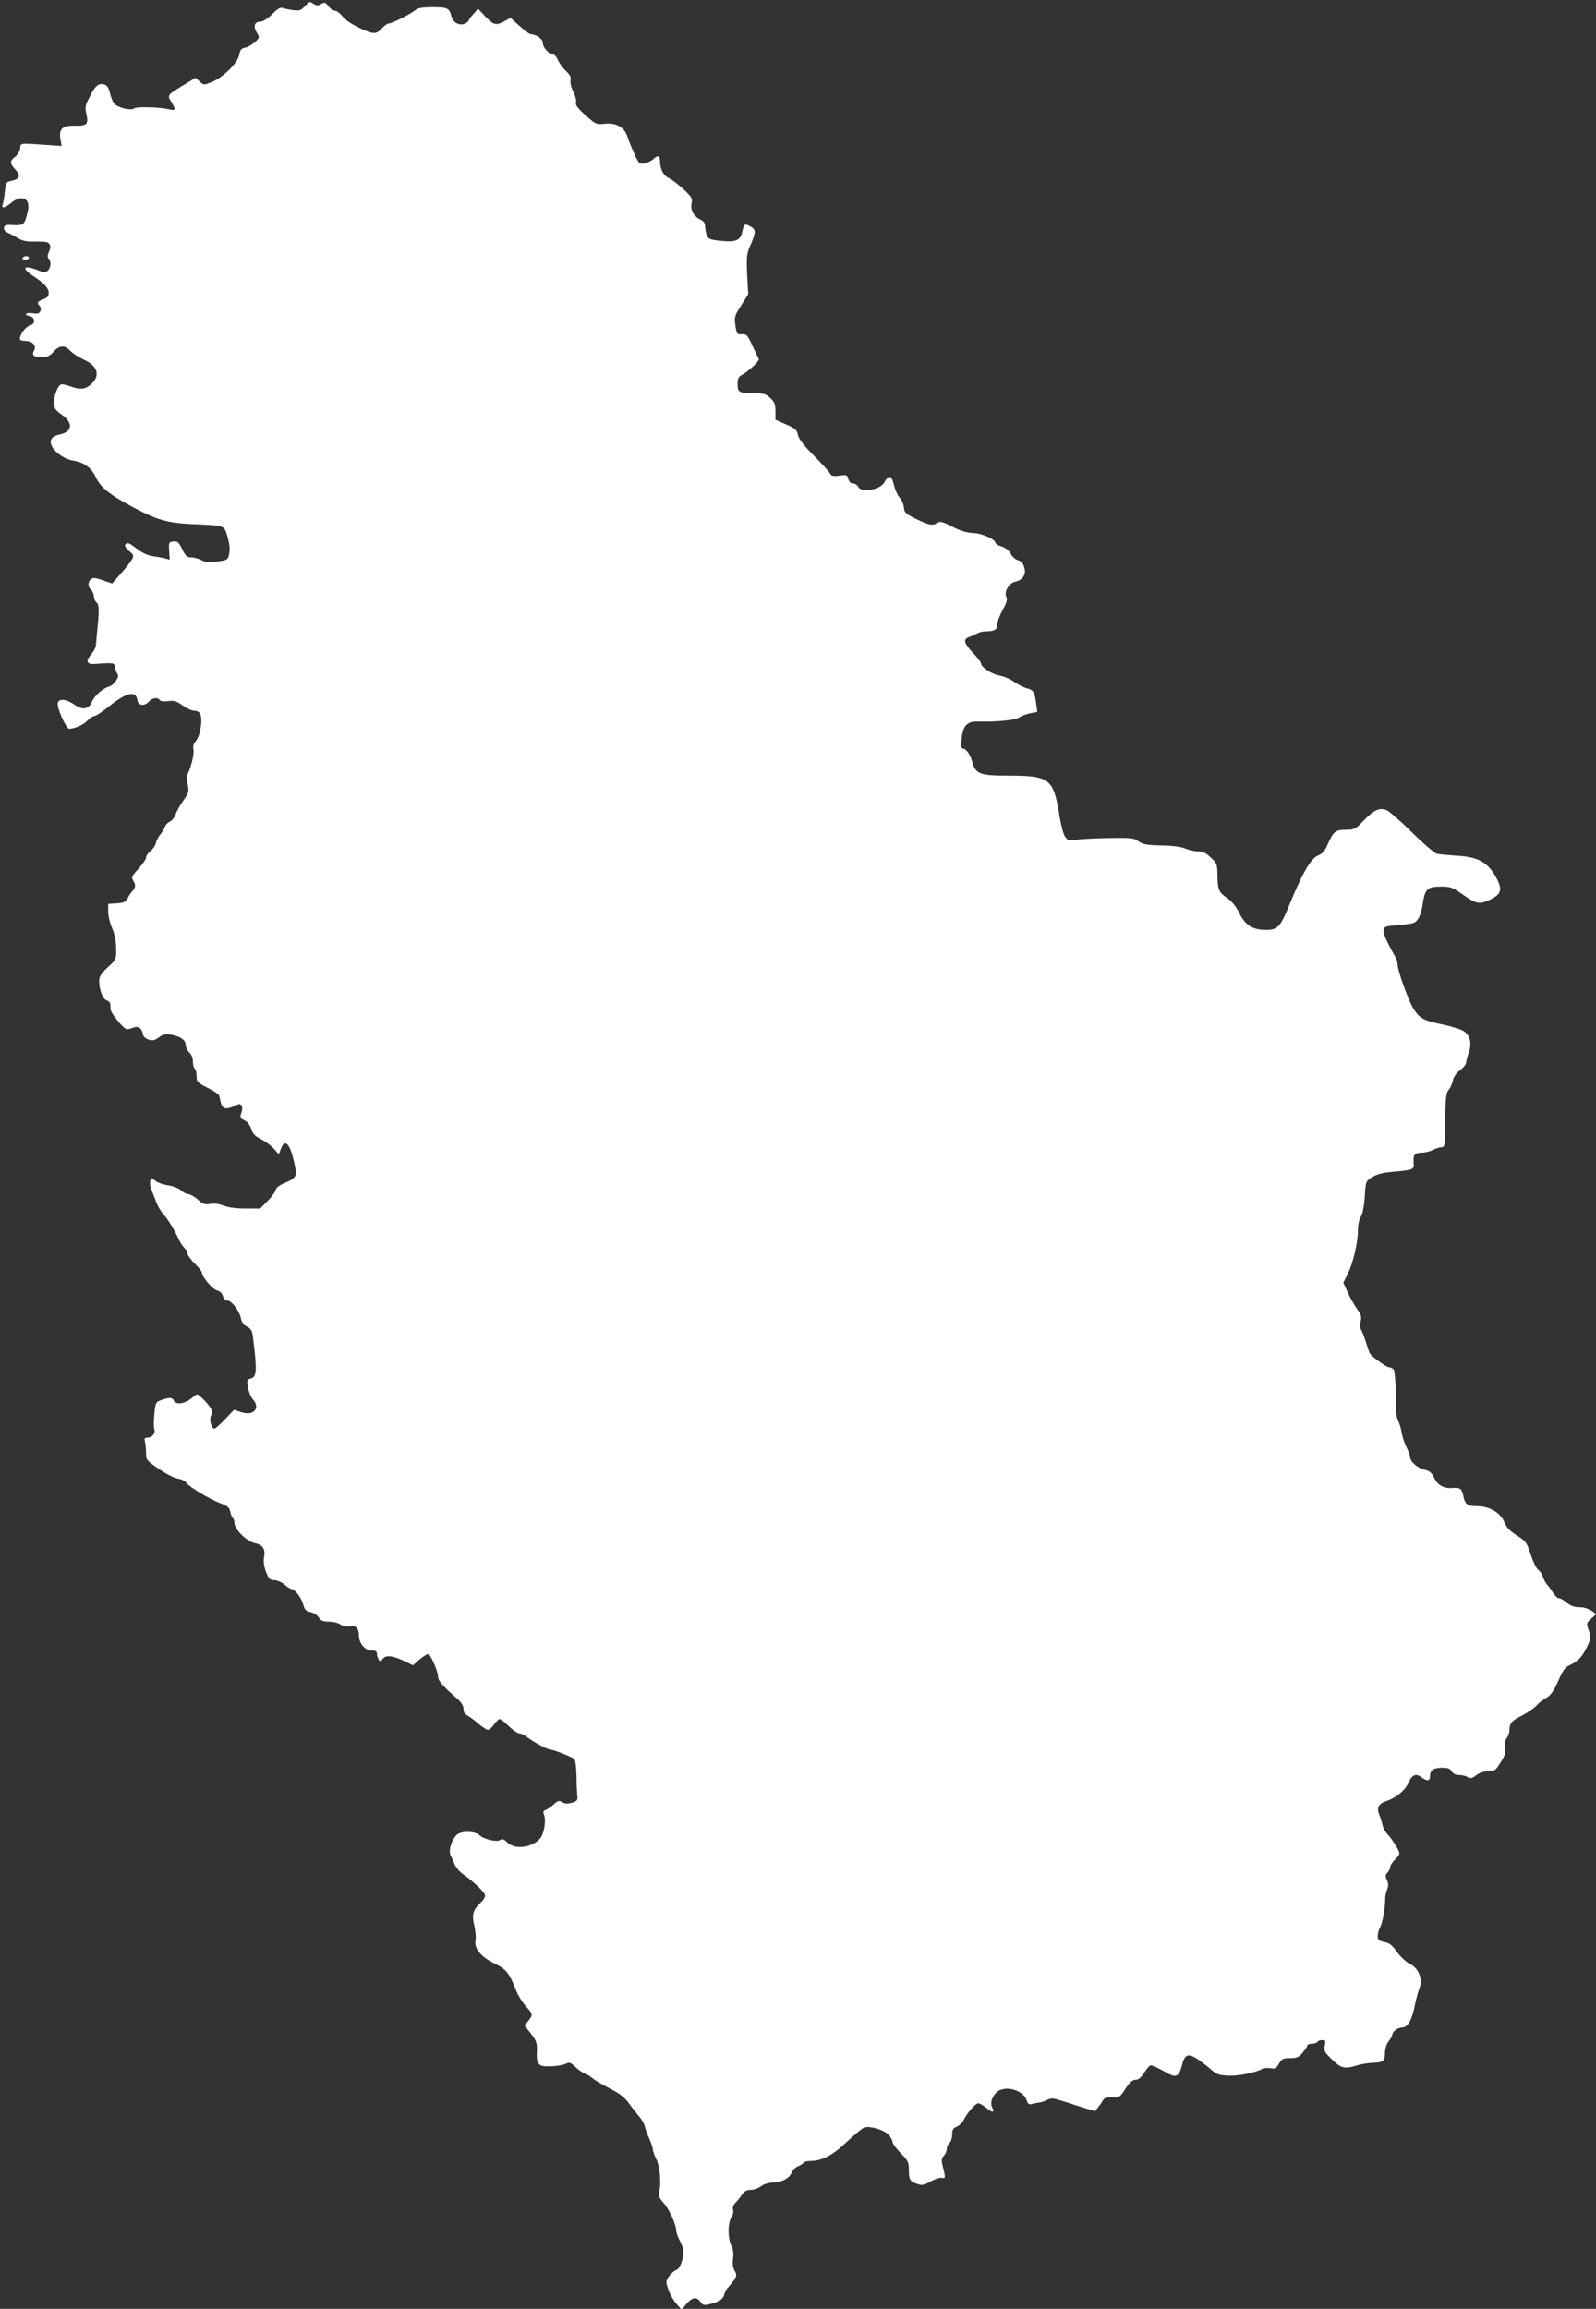 <?xml version="1.0" standalone="no"?>
<!DOCTYPE svg PUBLIC "-//W3C//DTD SVG 20010904//EN"
 "http://www.w3.org/TR/2001/REC-SVG-20010904/DTD/svg10.dtd">
<svg version="1.0" xmlns="http://www.w3.org/2000/svg"
 width="885pt" height="1280pt" viewBox="0 0 885 1280"
 preserveAspectRatio="xMidYMid meet">
<rect x="0" y="0" width="885" height="1280" fill="#333333" stroke="none"/>
<g transform="translate(0,1280) scale(0.1,-0.1)"
fill="#ffffff" stroke="none">
<path d="M1689 12764 c-20 -22 -30 -25 -64 -20 -23 3 -49 8 -58 12 -12 4 -30
-6 -58 -35 -26 -25 -51 -41 -65 -41 -33 0 -41 -26 -20 -61 16 -27 16 -28 -10
-52 -15 -14 -39 -28 -54 -31 -22 -4 -29 -12 -34 -42 -9 -45 -91 -125 -154
-150 -41 -16 -43 -16 -65 4 l-22 21 -61 -37 c-98 -59 -98 -59 -74 -97 27 -44
25 -49 -12 -41 -58 13 -181 16 -194 5 -17 -14 -95 5 -112 28 -7 10 -18 37 -23
60 -9 32 -16 42 -36 46 -30 5 -46 -10 -78 -74 -22 -42 -24 -54 -16 -91 13 -57
3 -67 -65 -65 -68 2 -88 -17 -79 -75 l7 -37 -79 5 c-158 11 -148 12 -151 -18
-2 -15 -14 -36 -28 -47 -31 -24 -30 -38 3 -73 30 -32 22 -52 -26 -61 -26 -5
-29 -11 -34 -59 -3 -29 -8 -61 -12 -70 -10 -26 12 -22 47 7 58 49 107 26 93
-42 -17 -77 -23 -84 -78 -81 -42 3 -52 0 -55 -14 -2 -12 6 -22 25 -30 15 -7
40 -20 54 -29 14 -10 43 -18 65 -18 21 0 54 0 72 -1 38 0 50 -20 33 -57 -8
-18 -9 -29 -1 -37 15 -15 12 -52 -6 -67 -13 -10 -21 -10 -47 0 -84 34 -104 19
-36 -27 64 -42 89 -69 89 -96 0 -18 -8 -27 -30 -35 -32 -11 -37 -20 -20 -37 6
-6 8 -19 4 -28 -5 -14 -14 -17 -40 -13 -19 3 -36 2 -39 -3 -3 -5 5 -10 17 -12
34 -5 37 -44 4 -52 -23 -6 -56 -50 -56 -76 0 -5 13 -10 29 -10 40 0 64 -25 51
-51 -16 -28 -4 -39 41 -39 31 0 44 6 66 30 32 37 62 38 93 5 13 -14 48 -36 77
-50 76 -34 91 -89 37 -136 -30 -27 -58 -30 -104 -14 -23 8 -49 15 -56 15 -20
0 -44 -54 -44 -99 0 -35 5 -43 40 -68 68 -47 63 -97 -10 -112 -18 -3 -38 -14
-44 -24 -24 -38 47 -108 121 -121 59 -9 102 -41 124 -91 25 -56 77 -98 209
-168 134 -71 188 -86 330 -93 182 -8 172 -5 192 -71 11 -38 14 -70 9 -93 -7
-34 -9 -35 -64 -43 -45 -6 -65 -5 -89 7 -17 9 -43 16 -59 16 -22 0 -31 8 -49
46 -19 39 -26 45 -49 42 -25 -3 -26 -6 -23 -52 l3 -49 -28 8 c-15 3 -46 9 -68
12 -24 3 -57 18 -84 39 -48 37 -56 40 -67 23 -3 -6 6 -21 22 -34 26 -21 27
-25 16 -46 -7 -13 -35 -49 -62 -79 l-48 -55 -52 18 c-40 14 -54 16 -66 6 -18
-15 -18 -43 1 -59 8 -7 15 -23 15 -35 0 -12 7 -28 16 -36 15 -13 15 -42 0
-189 -1 -19 -4 -43 -5 -52 0 -9 -13 -31 -27 -48 -31 -36 -22 -55 23 -51 106 8
108 7 111 -19 2 -14 8 -30 14 -37 12 -15 -18 -60 -47 -69 -36 -11 -82 -52 -95
-84 -18 -43 -51 -49 -98 -16 -50 34 -92 35 -92 2 0 -32 48 -136 63 -136 32 0
81 22 102 45 13 14 30 25 38 25 8 0 43 23 78 51 102 82 153 93 161 37 4 -30
39 -35 63 -8 20 22 50 26 61 9 4 -7 22 -9 46 -6 34 5 47 0 81 -24 22 -16 50
-29 62 -29 32 0 44 -20 41 -66 -4 -51 -15 -85 -33 -106 -10 -11 -14 -28 -10
-45 5 -25 -17 -109 -35 -139 -4 -5 -3 -29 3 -52 8 -39 7 -46 -24 -90 -19 -26
-38 -61 -43 -77 -6 -17 -20 -34 -32 -40 -12 -5 -25 -19 -28 -30 -4 -11 -14
-29 -24 -40 -10 -11 -22 -32 -25 -48 -4 -15 -18 -36 -31 -46 -13 -10 -24 -26
-24 -35 0 -9 -19 -37 -42 -62 -36 -39 -40 -48 -30 -65 16 -25 15 -39 -5 -61
-9 -10 -21 -28 -27 -41 -9 -17 -21 -23 -59 -25 l-47 -3 0 -43 c0 -24 10 -65
22 -92 14 -32 22 -71 22 -111 1 -62 1 -63 -47 -106 -35 -33 -47 -51 -47 -73 0
-50 19 -102 40 -109 11 -4 20 -12 21 -18 1 -7 2 -21 2 -33 2 -19 59 -92 85
-108 6 -3 22 -1 36 5 30 14 53 1 58 -33 2 -13 14 -25 31 -31 24 -8 34 -5 58
12 23 17 37 20 67 15 52 -9 82 -30 82 -58 0 -12 9 -31 20 -41 12 -11 20 -31
20 -51 0 -18 5 -36 10 -39 6 -3 10 -22 10 -40 0 -32 4 -37 60 -65 34 -17 63
-36 65 -43 2 -7 6 -24 9 -38 8 -36 29 -42 72 -22 29 15 37 15 44 3 5 -7 4 -24
-1 -38 -10 -27 -9 -30 22 -46 12 -6 27 -27 33 -46 8 -27 22 -40 56 -57 25 -13
56 -36 70 -53 l26 -29 11 29 c22 58 49 33 72 -64 21 -89 19 -95 -56 -127 -24
-10 -43 -25 -43 -33 0 -9 -19 -36 -43 -61 l-44 -45 -81 0 c-52 0 -96 6 -122
16 -26 10 -52 14 -74 10 -29 -6 -40 -2 -69 24 -19 16 -43 30 -53 30 -10 0 -27
9 -39 20 -12 12 -45 24 -74 29 -28 4 -60 16 -71 26 -19 17 -20 17 -26 0 -4
-10 -2 -32 5 -49 7 -17 20 -49 28 -71 8 -22 25 -51 38 -65 24 -25 62 -87 89
-146 8 -17 22 -36 30 -44 9 -7 16 -20 16 -29 0 -9 18 -35 40 -56 22 -21 40
-44 40 -51 0 -23 59 -92 84 -98 16 -4 28 -16 32 -31 4 -15 13 -25 25 -25 23 0
67 -57 75 -99 4 -21 16 -37 34 -46 24 -12 29 -23 34 -67 22 -181 20 -212 -15
-221 -19 -5 -20 -10 -14 -49 4 -24 16 -52 26 -64 46 -50 6 -96 -63 -73 l-40
13 -50 -52 c-27 -29 -54 -52 -59 -52 -17 0 -30 50 -19 71 8 13 7 26 -1 41 -12
23 -66 78 -76 78 -3 0 -18 -11 -35 -25 -33 -28 -85 -34 -94 -10 -7 18 -27 19
-70 3 -30 -11 -32 -14 -38 -78 -4 -36 -4 -74 0 -83 8 -22 -12 -47 -38 -47 -16
0 -19 -5 -14 -22 3 -13 6 -41 6 -63 0 -38 3 -42 70 -88 39 -27 86 -51 106 -54
19 -3 40 -13 47 -23 16 -23 130 -92 190 -114 39 -15 49 -23 54 -47 3 -16 10
-32 14 -35 5 -3 9 -15 9 -27 0 -35 70 -104 113 -112 45 -9 60 -33 51 -80 -4
-22 0 -50 11 -79 15 -39 22 -46 46 -46 15 0 41 -11 57 -25 17 -14 34 -25 39
-25 18 0 54 -47 64 -84 8 -30 16 -38 40 -43 17 -3 37 -16 46 -29 12 -19 24
-24 57 -24 23 0 52 -7 64 -16 15 -10 32 -14 48 -10 34 9 54 -9 54 -49 0 -45
34 -85 71 -85 21 0 29 -5 29 -17 0 -10 5 -25 10 -33 8 -13 11 -12 23 4 17 23
56 18 124 -15 l43 -21 35 31 c20 17 42 31 49 31 14 0 56 -98 56 -130 0 -18 33
-55 104 -116 24 -21 36 -40 36 -57 0 -17 8 -31 23 -38 12 -7 40 -27 61 -46 22
-18 45 -33 52 -33 7 0 22 14 34 30 12 17 26 30 31 30 5 0 29 -18 51 -40 23
-22 50 -40 59 -40 9 0 28 -9 43 -21 35 -27 113 -69 130 -69 17 0 117 -40 131
-52 6 -5 11 -48 12 -96 0 -48 3 -98 5 -111 2 -21 -3 -27 -31 -35 -24 -7 -39
-6 -53 3 -17 11 -24 9 -47 -12 -14 -13 -34 -27 -45 -31 -13 -4 -16 -11 -10
-24 10 -23 7 -67 -7 -109 -22 -67 -146 -97 -195 -48 -19 19 -29 23 -39 15 -17
-14 -90 2 -116 26 -26 23 -101 25 -126 2 -28 -26 -47 -86 -35 -112 6 -11 16
-35 23 -51 6 -17 28 -42 47 -55 64 -46 122 -102 122 -119 0 -9 -10 -26 -23
-37 -44 -42 -52 -68 -37 -128 7 -30 10 -68 7 -84 -9 -43 30 -91 105 -127 65
-32 81 -51 120 -149 10 -28 35 -67 54 -88 40 -45 40 -47 14 -81 l-21 -26 36
-46 c31 -41 34 -52 32 -99 -3 -73 9 -85 82 -81 32 1 68 8 79 14 19 10 26 7 53
-18 17 -17 41 -33 53 -37 11 -3 30 -15 42 -26 12 -10 54 -35 95 -56 55 -28 82
-48 106 -82 18 -25 44 -58 58 -74 14 -16 28 -41 31 -55 3 -14 14 -45 25 -69
10 -23 19 -49 19 -58 0 -8 9 -32 19 -53 20 -39 29 -134 16 -182 -5 -21 0 -34
25 -62 32 -36 70 -121 70 -155 0 -9 9 -34 20 -55 11 -20 20 -47 20 -59 0 -45
-21 -97 -40 -103 -11 -3 -29 -19 -40 -34 -18 -27 -19 -31 -4 -73 8 -25 28 -60
44 -79 l30 -34 27 33 c32 37 56 41 77 11 11 -17 21 -20 43 -15 59 14 83 29 89
55 4 14 12 31 18 36 6 6 21 24 33 40 19 28 20 33 6 58 -10 19 -12 41 -8 67 4
26 1 48 -9 69 -21 39 -21 130 0 159 8 12 13 31 9 42 -4 12 1 26 14 39 11 11
27 31 36 45 13 19 26 26 49 26 17 0 42 9 56 20 15 11 41 20 63 20 49 0 95 24
107 56 5 13 21 29 34 34 13 5 27 14 31 19 3 6 21 11 38 11 64 0 124 31 204
107 43 40 86 76 96 79 32 10 116 -16 137 -43 11 -14 20 -32 20 -40 0 -8 20
-34 45 -60 40 -40 45 -50 45 -92 0 -55 6 -65 46 -78 27 -10 38 -7 75 14 24 13
51 22 61 20 21 -6 22 -1 7 59 -10 38 -9 47 5 63 9 9 16 27 16 38 0 11 7 26 15
33 8 7 15 28 15 46 0 27 5 36 25 44 13 5 31 22 39 38 22 43 66 92 81 92 7 0
28 -12 45 -26 34 -29 48 -27 31 5 -14 25 7 74 38 91 51 27 135 -1 153 -51 8
-23 14 -28 30 -23 11 3 30 7 42 8 11 2 31 8 44 15 16 9 32 9 55 2 18 -5 72
-22 121 -38 l88 -27 17 21 c9 11 21 29 27 39 8 14 21 18 52 17 39 -2 43 1 73
48 24 35 39 49 56 49 16 0 30 12 48 40 14 22 30 40 36 40 10 0 48 -18 89 -41
51 -30 69 -21 84 41 15 59 32 68 80 39 21 -13 56 -40 78 -59 36 -31 48 -35
102 -37 57 -2 148 17 188 38 9 5 30 6 45 3 23 -4 31 0 45 25 15 27 22 31 62
31 37 0 48 5 70 31 14 17 26 35 26 40 0 5 11 9 24 9 14 0 28 5 31 10 3 6 15
10 27 10 18 0 20 -4 14 -32 -5 -28 -1 -36 41 -76 50 -49 70 -53 138 -32 22 7
60 13 85 14 60 2 70 10 70 55 0 23 8 48 20 64 11 14 20 30 20 35 0 19 31 42
55 42 31 0 56 43 71 125 7 33 18 75 25 92 20 50 -4 112 -52 135 -20 9 -52 39
-72 66 -27 39 -43 51 -71 56 -30 6 -36 11 -36 32 0 14 5 35 12 47 14 25 29
108 29 152 -1 17 4 43 10 58 9 21 9 34 0 54 -10 21 -9 29 4 43 8 9 15 23 15
32 0 8 11 25 25 38 14 13 25 29 25 36 0 15 -41 80 -69 109 -10 11 -21 31 -24
45 -3 14 -11 40 -18 58 -17 40 -5 63 38 77 56 19 104 59 124 103 20 45 41 53
75 27 28 -21 44 -18 44 8 0 34 19 47 67 47 32 0 45 -5 53 -20 7 -13 21 -20 40
-20 17 0 39 -5 49 -12 15 -9 24 -7 46 10 18 14 42 22 66 22 35 0 42 4 69 48
24 36 30 55 26 82 -3 22 0 42 9 54 8 11 15 30 15 42 0 40 12 55 69 83 31 16
67 41 81 56 14 15 37 33 52 41 25 13 42 36 68 94 30 66 38 76 65 89 45 21 70
47 95 101 22 46 22 53 10 91 -14 41 -13 42 14 66 16 13 27 25 25 27 -34 26
-60 36 -92 36 -27 0 -48 8 -69 25 -16 14 -36 25 -44 25 -7 0 -21 12 -31 28 -9
15 -24 36 -34 47 -9 11 -20 31 -24 45 -4 14 -16 31 -26 38 -10 7 -28 45 -41
84 -21 67 -27 74 -77 106 -39 25 -58 45 -69 73 -20 52 -82 89 -150 89 -55 0
-69 10 -78 59 -8 38 -19 46 -59 42 -49 -4 -83 15 -102 56 -14 29 -26 39 -51
44 -38 8 -82 45 -82 69 0 9 -9 34 -20 55 -11 22 -23 58 -27 80 -3 22 -12 52
-19 66 -7 14 -13 41 -12 60 1 103 -6 216 -14 227 -6 6 -17 12 -25 12 -14 0
-90 54 -106 75 -4 6 -14 35 -23 65 -9 30 -21 60 -26 67 -5 6 -6 27 -3 47 6 28
2 41 -19 68 -14 19 -37 59 -51 90 l-26 57 24 48 c30 59 57 175 57 243 0 30 7
61 16 75 10 16 18 57 22 111 5 85 5 86 41 108 26 17 59 25 116 30 113 10 117
12 114 50 -4 43 6 56 45 56 19 0 47 7 62 15 16 8 37 15 47 15 12 0 17 8 18 28
0 15 1 82 3 149 2 98 6 126 19 141 9 10 20 33 23 51 4 20 19 42 40 58 19 14
34 33 34 42 0 9 7 35 15 57 17 50 8 91 -26 116 -13 10 -66 27 -118 38 -111 23
-131 35 -166 93 -29 51 -85 207 -85 239 0 13 -6 32 -13 44 -45 78 -68 129 -65
147 3 20 11 23 78 28 41 3 82 9 90 13 25 11 41 46 50 109 12 79 26 92 100 92
52 0 64 -4 117 -41 75 -53 93 -58 139 -39 83 35 91 62 42 145 -45 73 -97 100
-210 106 -45 3 -94 8 -108 10 -14 3 -76 56 -140 119 -63 63 -127 118 -142 124
-39 15 -69 1 -127 -59 -45 -47 -52 -50 -98 -50 -57 0 -70 -10 -101 -82 -15
-35 -29 -51 -54 -61 -39 -16 -87 -99 -158 -273 -51 -125 -65 -139 -133 -139
-73 1 -113 27 -146 95 -17 35 -40 63 -65 81 -48 32 -54 46 -55 128 -1 60 -3
66 -37 97 -26 25 -44 34 -70 34 -19 0 -51 7 -72 16 -23 10 -72 16 -134 17 -80
2 -101 6 -125 23 -25 19 -40 20 -163 18 -74 -1 -156 -6 -181 -9 -43 -7 -48 -5
-64 18 -9 14 -22 65 -30 114 -33 207 -53 223 -285 223 -157 0 -181 9 -200 80
-11 40 -33 70 -52 70 -7 0 -9 20 -5 58 7 68 30 93 86 92 109 -3 208 7 231 22
14 9 42 20 64 24 l38 7 -7 51 c-7 59 -16 72 -53 81 -15 3 -45 19 -67 34 -22
16 -59 32 -83 36 -42 7 -102 47 -102 67 0 6 -20 33 -45 59 -52 56 -56 76 -17
89 15 6 35 15 44 20 10 6 31 10 47 10 46 0 61 10 61 39 0 14 14 50 30 80 21
37 27 58 21 70 -16 28 13 78 48 86 44 9 64 43 50 82 -6 20 -19 33 -34 37 -14
4 -31 19 -40 35 -9 18 -28 34 -50 41 -19 6 -35 15 -35 20 0 20 -75 54 -124 55
-36 2 -70 12 -115 35 -52 27 -67 31 -82 22 -28 -18 -47 -14 -119 21 -59 29
-65 35 -68 65 -2 18 -12 42 -22 52 -11 11 -25 40 -31 65 -15 61 -29 67 -55 21
-22 -41 -126 -60 -144 -26 -6 11 -19 20 -30 20 -13 0 -22 9 -26 25 -6 22 -9
24 -49 18 -35 -4 -45 -2 -53 13 -6 11 -46 55 -90 99 -54 55 -82 90 -87 113 -6
29 -15 37 -66 59 l-59 26 0 46 c0 39 -5 52 -28 74 -24 23 -37 27 -89 27 -84 0
-93 5 -93 51 0 32 5 41 28 53 31 16 94 76 90 85 -2 3 -18 36 -35 73 -28 61
-34 67 -59 65 -27 -2 -29 1 -36 48 -7 47 -5 54 32 112 l39 62 -6 109 c-4 94
-2 115 14 153 36 82 37 96 4 114 -33 17 -35 15 -46 -33 -9 -45 -37 -56 -120
-47 -58 6 -67 10 -76 32 -5 13 -9 35 -9 49 0 16 -8 28 -25 36 -37 17 -58 54
-50 90 6 27 2 35 -44 78 -29 27 -65 55 -81 62 -30 13 -50 51 -50 93 0 33 -11
37 -35 15 -11 -11 -34 -22 -51 -26 -28 -5 -31 -3 -56 53 -15 32 -32 74 -38 93
-15 53 -63 81 -125 74 -49 -5 -51 -4 -108 47 -44 39 -57 57 -53 72 3 11 -4 38
-15 60 -12 22 -18 49 -15 62 4 16 -3 30 -25 51 -18 16 -38 44 -45 62 -8 17
-21 32 -29 32 -22 0 -55 37 -55 63 0 21 -36 47 -66 47 -6 0 -35 20 -62 45
l-51 46 -36 -20 c-45 -24 -59 -20 -107 31 l-37 40 -25 -29 c-14 -15 -26 -31
-26 -35 0 -4 -9 -12 -19 -18 -30 -15 -69 4 -77 37 -12 48 -21 53 -104 53 -60
0 -83 -4 -101 -19 -32 -24 -125 -71 -142 -71 -8 0 -22 -9 -33 -21 -37 -41 -49
-42 -128 -5 -45 21 -84 47 -97 66 -13 16 -31 30 -40 30 -10 0 -27 11 -38 26
-17 22 -22 23 -40 12 -17 -10 -25 -10 -41 0 -25 16 -23 16 -51 -14z"/>
<path d="M125 11370 c-3 -5 3 -10 14 -10 12 0 21 5 21 10 0 6 -6 10 -14 10 -8
0 -18 -4 -21 -10z"/>
</g>
</svg>
